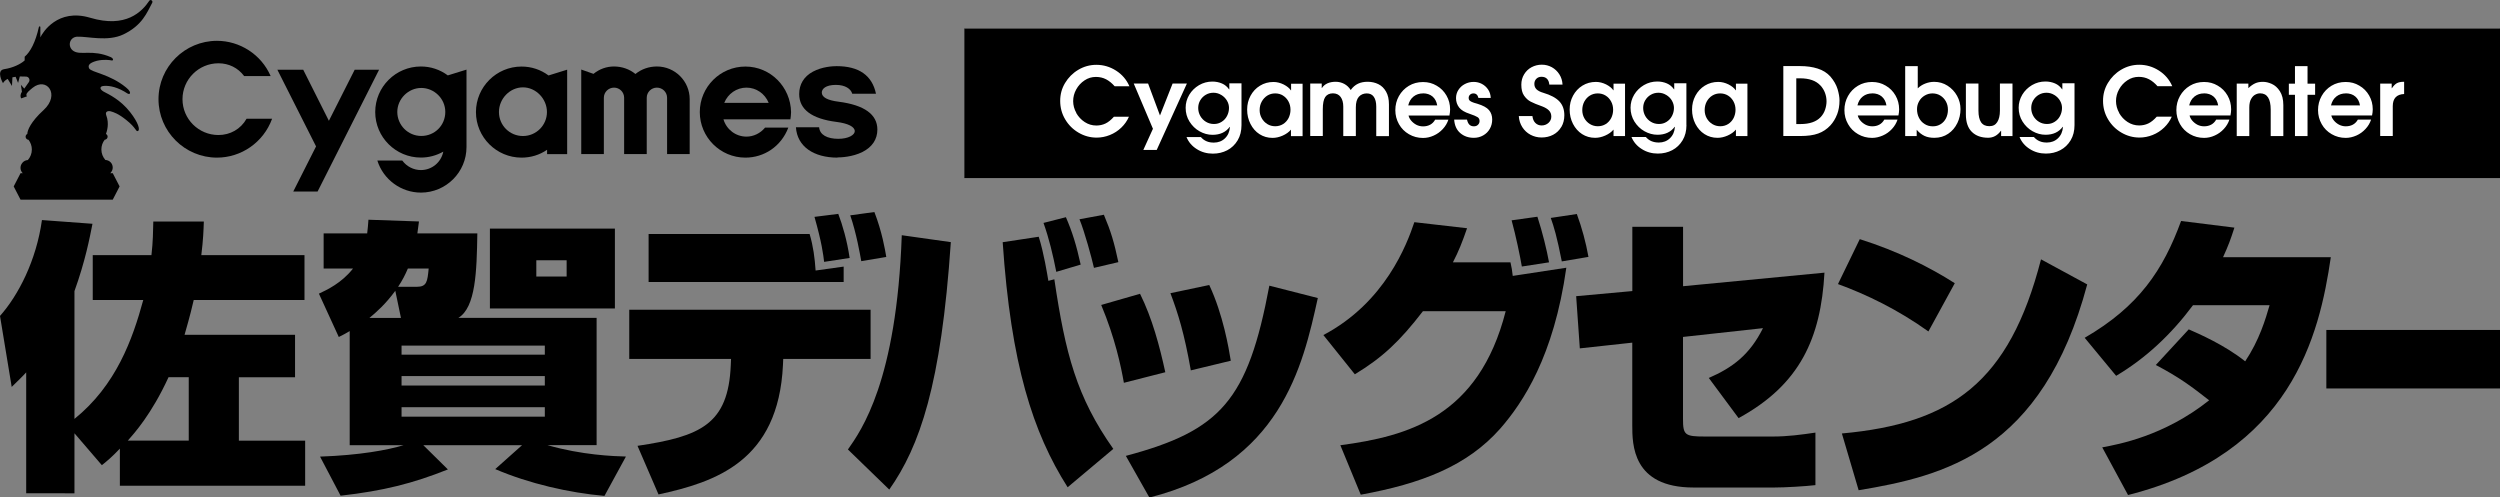<?xml version="1.0" encoding="UTF-8"?>
<svg id="_レイヤー_2" data-name="レイヤー 2" xmlns="http://www.w3.org/2000/svg" viewBox="0 0 376.04 74.83">
  <rect x="0" y="0" width="376.04" height="74.83" fill="#808080" stroke="none"/>
  <defs>
    <style>
      .cls-1 {
        fill: #fff;
      }
    </style>
  </defs>
  <g id="_レイヤー_1-2" data-name="レイヤー 1">
    <g>
      <rect class="cls-1" x="145.08" y="4.32" width="230.92" height="22.43"/>
      <g>
        <rect class="cls-1" x="145.14" y="4.37" width="230.8" height="22.33"/>
        <g>
          <g>
            <g>
              <polygon points="44.11 28.81 47.54 22.02 41.72 10.49 45.61 10.49 49.47 18.17 53.35 10.49 57.02 10.49 47.77 28.81 44.11 28.81"/>
              <path d="m100.34,23.17v-8.47c0-.84-.69-1.52-1.53-1.52s-1.53.68-1.53,1.52v8.47h-3.4v-8.47c0-.84-.68-1.52-1.52-1.52s-1.53.68-1.53,1.52v8.47h-3.4v-12.71l1.84.65c.9-.73,1.96-1.11,3.09-1.11,1.19,0,2.33.4,3.22,1.13.89-.73,2.03-1.13,3.23-1.13,2.72,0,4.93,2.21,4.93,4.92v8.25h-3.4Z"/>
              <path d="m78.45,23.71c-3.78,0-6.86-3.07-6.86-6.85s3.08-6.85,6.86-6.85c1.47,0,2.87.46,4.06,1.34l2.8-.87v12.7h-3.02v-.65c-1.14.78-2.46,1.18-3.84,1.18Zm.21-10.57c-1.96,0-3.61,1.7-3.61,3.71s1.62,3.61,3.61,3.61,3.61-1.62,3.61-3.61-1.66-3.71-3.61-3.71Z"/>
              <path d="m112.12,23.71c-3.78,0-6.86-3.07-6.86-6.85s3.08-6.85,6.86-6.85,6.8,3.07,6.87,6.85c0,.37-.06.83-.1,1.09h-10.07c.46,1.54,1.85,2.6,3.46,2.6,1.04,0,2.08-.48,2.8-1.36h3.5c-1.08,2.85-3.66,4.52-6.46,4.52Zm3.5-8.24c-.56-1.38-1.87-2.29-3.34-2.29s-2.79.91-3.34,2.29h6.69Z"/>
              <path d="m32.64,23.71c-4.85,0-8.8-3.94-8.8-8.79s3.95-8.78,8.8-8.78c3.4,0,6.64,2.02,8.07,5.3h-3.99c-.92-1.24-2.31-1.92-3.86-1.92-2.98,0-5.41,2.42-5.41,5.4s2.42,5.39,5.41,5.39c1.76,0,3.34-.88,4.23-2.45h3.84c-1.32,3.61-4.69,5.85-8.29,5.85Z"/>
              <path d="m125.98,23.71c-3.58,0-6.07-1.66-6.26-4.57h3.49c.09,1.15,1.23,1.74,2.89,1.74,1.53,0,2.47-.59,2.47-1.15,0-.66-1-1.17-2.74-1.39-3.73-.47-5.62-1.88-5.62-4.19,0-1.47.71-2.64,2.06-3.37,1.37-.74,2.95-.83,3.57-.83,3.34,0,5.34,1.38,5.92,4.15h-3.57c-.2-.73-1.05-1.33-2.46-1.33-1.56,0-2.12.62-2.12,1.15,0,.71.85,1.17,2.53,1.38,3.87.5,5.83,1.91,5.83,4.19,0,1.47-.78,2.63-2.24,3.37-1.52.76-3.25.82-3.75.82Z"/>
              <path d="m63.31,28.97c-2.96,0-5.65-1.94-6.55-4.82h3.75c.66.9,1.71,1.43,2.8,1.43,1.66,0,3.05-1.17,3.37-2.77-1.03.58-2.18.89-3.37.89-3.79,0-6.87-3.07-6.87-6.85s3.08-6.85,6.87-6.85c1.46,0,2.86.46,4.05,1.34l2.81-.87v11.65c0,3.78-3.08,6.85-6.86,6.85Zm.06-15.74c-1.96,0-3.61,1.65-3.61,3.61s1.59,3.61,3.61,3.61,3.61-1.59,3.61-3.61-1.69-3.61-3.61-3.61Z"/>
            </g>
            <path d="m11.66,5.52c1.52-.06,4.54.78,6.89-.34,2.86-1.37,3.55-3.28,4.34-4.75.18-.33-.27-.57-.43-.32-1.1,1.64-3.5,4.17-8.9,2.56-4.9-1.46-7.15,2.23-7.49,2.95,0,0,0-1.48,0-1.55,0-.07-.04-.11-.1-.11-.06,0-.12.1-.12.1-.51,2.3-1.29,3.76-2.14,4.47v.56c-.62.57-1.82,1.13-3.07,1.31-1.3.19-.19,2.11-.19,2.11.15-.28.4-.49.71-.64l.64,1.06.07-1.3c.16-.03.32-.06.48-.08l.37.92.26-.97c.34,0,.67,0,.96.02.41.03.63.49.4.83-.3.45-.65.94-.69.98,0,0-.51-.58-.51-.58l.16,1.04s0,0,0,0c-.21.34-.31.7-.1,1.01l.87-.32s-.12-.08-.1-.22c0-.27.37-.59.92-1.04,2.11-1.72,4.23.99,1.66,3.34-1.93,1.76-2.44,3.05-2.44,3.58h0c-.15.08-.26.24-.26.42h0c0,.25.2.45.44.47.31.4.5.91.5,1.46,0,.61-.23,1.16-.6,1.58-.31.02-.61.16-.81.4l-.03.04c-.37.44-.35,1.09.04,1.51.01.01.03.02.04.03h-.34l-1.03,1.99,1.03,1.99h13.87l1.03-1.99-1.03-1.99h-.38s.06-.05.08-.08l.03-.04c.37-.44.35-1.09-.04-1.51-.21-.22-.5-.35-.8-.36-.37-.42-.6-.97-.6-1.58,0-.55.18-1.05.5-1.46.24-.02.44-.22.44-.46h0c0-.18-.1-.33-.25-.41h0c.13-.39.53-1.52.04-2.82-.2-.55.25-.69.66-.59.46.13,1.14.34,2.33,1.29,1.6,1.26,1.43,1.82,1.78,1.67s.08-1.23-1.18-2.84c-1.46-1.85-3.14-2.64-4-3.09-.64-.39-.55-.76-.08-.83.62-.08,1.72-.02,3.18.81.35.2.71.52.85.33.11-.16,0-.48-.58-.94-2.45-2.01-5.16-2.24-5.53-2.85-.19-.41-.09-.81,1.17-1.15,1.05-.24,1.93-.11,2.21-.05s.33-.28-.13-.5c-2.76-1.19-4.48-.24-5.57-.9-.98-.59-.72-2.14.59-2.18Z"/>
          </g>
          <path d="m11.2,65.15v9.05H3.94v-18.19c-.66.73-1.14,1.16-2.18,2.19L0,47.52c2.75-3.09,5.46-8.32,6.31-14.42l7.6.56c-.43,2.19-1.09,5.62-2.71,10.13v19.22c6.27-5.06,8.74-11.97,10.35-17.89h-7.6v-6.74h8.83c.24-2.1.24-3.52.28-5.06h7.6c-.05,1.42-.09,2.7-.38,5.06h15.52v6.74h-16.66c-.19.82-.52,2.27-1.38,5.24h16.62v6.39h-8.45v9.53h9.97v6.78h-27.87v-5.58c-1.23,1.29-1.8,1.76-2.71,2.49l-4.13-4.81Zm17.19,1.12v-9.53h-3.04c-2.56,5.58-5.17,8.45-6.12,9.53h9.16Z"/>
          <path d="m52.62,49.79c-.76.43-.95.56-1.66.9l-2.99-6.52c1.19-.56,3.42-1.59,5.13-3.78h-4.42v-5.28h6.55c.09-.77.14-1.29.19-2.06l7.6.26c-.1.73-.14,1.16-.24,1.8h9.02c-.09,5.71-.24,11.11-2.85,12.7h20.79v19.14h-7.41c5.17,1.5,9.97,1.67,11.82,1.72l-3.23,5.92c-5.32-.47-11.35-1.85-16.43-4.03l4.04-3.6h-14.86l3.7,3.65c-5.27,2.1-9.68,3.22-16.14,3.95l-3.09-5.88c5.98-.21,10.16-.99,12.58-1.72h-8.12v-17.16Zm7.69-1.97l-.85-4.08c-1.47,2.02-2.9,3.26-3.89,4.08h4.75Zm2.37-4.68c1.52,0,1.61-.77,1.8-2.75h-3.13c-.38.9-.81,1.76-1.47,2.75h2.8Zm-2.28,8.84v1.37h21.55v-1.37h-21.55Zm0,4.59v1.42h21.55v-1.42h-21.55Zm0,4.68v1.42h21.55v-1.42h-21.55Zm13.29-26.86h18.8v12.01h-18.8v-12.01Zm6.98,4.76v2.45h4.56v-2.45h-4.56Z"/>
          <path d="m130.95,46.59v7.4h-13.14l-.04.91c-.68,14.48-10.15,17.61-18.72,19.47l-3.16-7.31c9.47-1.41,13.65-3.22,14.03-12.12l.04-.95h-15.31v-7.4h36.3Zm-9.17-11.39c.55,1.86.77,3.59.9,5.49l4.22-.59v2.32h-29.34v-7.22h24.23Zm2.18,4.18c-.13-1.09-.34-2.86-1.45-6.76l3.58-.45c.64,1.68,1.32,3.99,1.71,6.63l-3.84.59Zm5.59-.09c-.17-.95-.73-4.22-1.66-6.9l3.63-.5c1.15,2.95,1.62,5.72,1.79,6.76l-3.75.63Z"/>
          <path d="m127.54,67.61c2-2.86,7.34-10.26,8.1-32.23l7.38,1.04c-1.45,21.52-4.69,30.73-9.26,37.22l-6.23-6.04Zm28.7-32c.77,2.41,1.28,5.63,1.45,6.63l.9-.23c1.66,11.17,3.33,17.66,8.87,25.51l-6.87,5.77c-5.25-8.26-8.53-18.52-9.77-36.86l5.42-.82Zm2.64,5.27c-.51-2.59-1.07-4.95-1.92-7.35l3.37-.86c.98,2.27,1.58,4.22,2.22,7.13l-3.67,1.09Zm5.67-.59c-.34-1.5-1.41-5.45-2.18-7.31l3.67-.68c1.07,2.54,1.54,4.13,2.18,7.13l-3.67.86Z"/>
          <path d="m169.05,57.58c-.43-2.45-1.32-6.72-3.41-11.71l5.84-1.68c1.83,3.68,2.94,7.85,3.8,11.8l-6.23,1.59Zm.3,10.99c14.29-3.81,18.34-8.35,21.58-25.6l7.29,1.86c-2.26,10.26-5.59,25.01-25.33,30.01l-3.54-6.26Zm9.77-12.85c-.98-5.58-1.92-8.58-3.07-11.62l5.84-1.23c2.09,4.45,2.94,9.53,3.24,11.39l-6.01,1.45Z"/>
          <path d="m199.05,50.4c9.3-4.9,12.58-13.66,13.69-16.98l7.93.91c-.72,2.09-1.28,3.5-2.13,5.13h8.66c.17.77.26,1.22.34,2.04l8.06-1.23c-1.88,13.35-6.53,20.29-9.94,24.2-4.99,5.63-11.81,8.26-20.98,9.94l-3.07-7.44c10.19-1.36,20.81-4.27,24.87-20.16h-12.45c-3.5,4.54-6.06,6.95-10.24,9.49l-4.73-5.9Zm29.86-10.31c-.26-1.54-.9-4.63-1.54-6.95l3.88-.54c.77,2.36,1.41,4.99,1.75,6.86l-4.09.63Zm6.01-.77c-.73-3.72-1.19-5.22-1.66-6.54l3.92-.59c.77,2.09,1.36,4.27,1.75,6.45l-4.01.68Z"/>
          <path d="m274.43,41.01c-.55,9.85-3.67,16.84-12.92,21.88l-4.48-6.04c3.54-1.54,6.14-3.45,8.15-7.49l-12.03,1.32v12.35c0,2.41.3,2.63,3.28,2.63h10.28c2.13,0,4.22-.27,6.36-.59v7.9c-1.49.18-4.61.36-6.18.36h-12.16c-9.21,0-9.21-6.49-9.21-9.4v-12.39l-7.89.86-.55-7.85,8.45-.77v-9.67h7.63v8.94l21.28-2.04Z"/>
          <path d="m290.07,49.86c-4.56-3.27-9.34-5.58-13.61-7.13l3.28-6.76c5.72,1.81,10.45,4.18,14.29,6.63l-3.97,7.26Zm-13.01,15.34c16.46-1.5,25.16-7.63,29.94-26.19l6.95,3.77c-6.74,25.24-21.58,28.83-34.38,30.96l-2.52-8.53Z"/>
          <path d="m329.22,49.54c1.45.64,5.37,2.32,8.49,4.81,2.13-3.18,3.07-6.36,3.67-8.44h-11.52c-3.28,4.4-7.12,7.99-11.56,10.62l-4.73-5.72c8.15-4.72,11.81-10.21,14.5-17.57l8.02,1c-.55,1.72-.9,2.68-1.71,4.45h16.21c-1.71,11.71-5.93,29.55-30.5,35.77l-3.88-7.17c2.39-.45,9.3-1.68,16.08-7.08-2.73-2.13-4.48-3.45-8.02-5.31l4.95-5.36Z"/>
          <path d="m376.04,49.63v8.8h-26.12v-8.8h26.12Z"/>
          <g>
            <path d="m308.99,14.28c-.35-.22-.75-.33-1.17-.33s-.79.1-1.14.3-.63.48-.84.83-.31.74-.31,1.16.1.83.31,1.2c.2.36.49.66.85.88.36.22.76.33,1.21.33s.81-.11,1.16-.33c.35-.22.62-.52.81-.89.19-.37.29-.77.29-1.19,0-.39-.1-.76-.31-1.11s-.49-.63-.85-.85Z"/>
            <path d="m281.61,14.05c-.54,0-1.01.15-1.41.46-.4.31-.67.76-.81,1.34h4.36c-.09-.57-.33-1.01-.7-1.33-.37-.32-.86-.48-1.44-.48Z"/>
            <path d="m214.04,14.05c-.54,0-1.01.15-1.41.46-.4.31-.67.76-.81,1.34h4.36c-.1-.57-.33-1.01-.7-1.33-.38-.32-.86-.48-1.44-.48Z"/>
            <path d="m241.52,14.38c-.35-.22-.75-.33-1.19-.33s-.83.11-1.19.33c-.36.22-.63.53-.84.91-.2.38-.3.81-.3,1.27,0,.44.1.84.3,1.21.21.37.49.67.85.89s.76.33,1.19.33.84-.11,1.19-.33c.35-.22.62-.52.82-.9.19-.38.29-.8.29-1.25s-.1-.87-.3-1.24c-.2-.37-.47-.67-.82-.89Z"/>
            <path d="m273.82,12.86c-.66-.72-1.68-1.08-3.06-1.08h-.57v6.88h.63c1.37,0,2.38-.35,3.03-1.04.31-.33.54-.71.68-1.14.14-.43.21-.84.21-1.24,0-.44-.08-.86-.23-1.27s-.39-.79-.69-1.12Z"/>
            <path d="m291.87,14.38c-.35-.22-.75-.33-1.19-.33s-.81.11-1.17.32c-.36.21-.65.5-.85.87-.21.37-.31.76-.31,1.19,0,.47.1.91.3,1.3.2.39.48.7.85.93.36.23.77.34,1.23.34s.83-.11,1.17-.32.62-.51.81-.89c.19-.38.29-.81.29-1.28s-.1-.87-.3-1.24c-.2-.37-.48-.67-.83-.89Z"/>
            <path d="m259.93,14.38c-.35-.22-.75-.33-1.19-.33s-.83.11-1.19.33c-.36.22-.63.53-.84.91-.2.38-.3.81-.3,1.27,0,.44.1.84.3,1.21.21.37.49.67.85.89s.76.33,1.19.33.84-.11,1.19-.33c.35-.22.62-.52.82-.9.19-.38.29-.8.29-1.25s-.1-.87-.3-1.24c-.2-.37-.47-.67-.82-.89Z"/>
            <path d="m250.62,14.28c-.35-.22-.75-.33-1.17-.33s-.79.1-1.14.3c-.35.2-.63.48-.84.83s-.31.74-.31,1.16.1.83.31,1.2c.2.36.49.66.85.88.36.22.76.33,1.21.33s.81-.11,1.16-.33c.35-.22.62-.52.81-.89s.29-.77.29-1.19c0-.39-.11-.76-.31-1.11s-.49-.63-.85-.85Z"/>
            <path d="m145.04,4.28v22.5h231V4.28h-231Zm16.84,12.71c.32.56.74,1.02,1.28,1.37.54.35,1.12.52,1.74.52.5,0,.96-.1,1.38-.3s.84-.54,1.27-1.02h2.26c-.27.62-.65,1.16-1.15,1.64-.5.48-1.07.85-1.72,1.11-.64.26-1.31.39-1.99.39-.97,0-1.87-.25-2.71-.74-.84-.49-1.52-1.16-2.02-2.01-.5-.84-.75-1.77-.75-2.77s.24-1.87.73-2.69,1.15-1.49,1.99-1.99c.84-.5,1.75-.75,2.72-.75,1.06,0,2.05.29,2.96.87s1.58,1.36,2.01,2.35h-2.22c-.4-.45-.82-.8-1.28-1.04s-.97-.36-1.54-.36c-.62,0-1.19.17-1.71.52-.53.35-.94.8-1.25,1.36-.31.56-.46,1.15-.46,1.76s.16,1.22.48,1.78Zm10.09,5.57l1.45-3.19-2.89-6.81h2.16l1.79,4.81,1.9-4.81h2.15l-4.54,9.99h-2.03Zm14.77-3.74c0,.87-.19,1.64-.58,2.29s-.91,1.15-1.56,1.49c-.65.34-1.37.51-2.16.51-.89,0-1.7-.22-2.42-.68-.72-.45-1.24-1.05-1.55-1.81h2.16c.26.29.54.5.86.63.32.14.68.2,1.09.2.66,0,1.22-.21,1.67-.64.45-.43.7-.99.75-1.7l-.03-.03c-.59.8-1.45,1.2-2.59,1.2-.68,0-1.33-.18-1.95-.53-.62-.35-1.12-.84-1.51-1.46s-.58-1.31-.58-2.08c0-.69.18-1.34.54-1.95.36-.6.85-1.08,1.47-1.45.62-.36,1.29-.54,2.01-.54.53,0,1.01.1,1.45.29.44.19.79.49,1.07.89h.03v-.92h1.83v6.25Zm9.17,1.66h-1.73v-.98c-.31.37-.73.67-1.25.9-.52.23-1.03.34-1.52.34-.73,0-1.38-.19-1.96-.56-.58-.37-1.03-.89-1.36-1.54-.33-.65-.5-1.37-.5-2.15s.17-1.45.51-2.09c.34-.63.81-1.14,1.42-1.51.6-.37,1.28-.56,2.03-.56.52,0,1.03.13,1.54.38.5.26.86.55,1.08.88h.03v-1h1.73v7.89Zm12.99,0h-1.89v-4.44c0-.63-.12-1.12-.36-1.47-.24-.35-.6-.52-1.07-.52s-.89.17-1.19.51-.45.87-.45,1.59v4.32h-1.89v-4.44c0-.61-.14-1.09-.4-1.45-.27-.36-.66-.54-1.16-.54s-.91.19-1.15.55c-.25.37-.37.99-.37,1.85v4.02h-1.89v-7.89h1.73v.67h.03c.19-.3.47-.54.82-.7.36-.16.77-.24,1.24-.24s.91.11,1.3.32c.39.21.72.52.97.92.31-.44.68-.75,1.1-.95s.9-.29,1.45-.29c.59,0,1.12.12,1.61.36s.87.62,1.16,1.13c.29.51.43,1.15.43,1.92v4.75Zm9.1-3.1h-6.13c.05.25.17.49.38.75.21.25.46.46.77.63.31.16.65.25,1.03.25.4,0,.75-.08,1.07-.25.31-.17.56-.42.75-.76h1.99c-.17.52-.45.99-.84,1.41-.39.42-.84.75-1.36.98-.52.24-1.06.36-1.61.36-.78,0-1.48-.19-2.12-.56-.64-.37-1.14-.87-1.5-1.51-.36-.64-.55-1.34-.55-2.11s.18-1.48.54-2.12.86-1.16,1.49-1.54c.63-.38,1.34-.57,2.13-.57s1.43.18,2.06.55c.63.36,1.12.86,1.48,1.49.36.63.54,1.32.54,2.08,0,.28-.04.59-.11.95Zm6.09,2c-.24.42-.57.75-1,.99-.42.24-.89.36-1.4.36-.81,0-1.49-.24-2.04-.71-.55-.47-.86-1.15-.92-2.03h1.93c.08.35.2.61.37.77.17.16.39.24.67.24.25,0,.45-.07.61-.23.16-.15.24-.34.24-.57,0-.26-.1-.45-.3-.58s-.6-.3-1.19-.5c-.74-.24-1.27-.55-1.58-.95-.31-.4-.47-.87-.47-1.41,0-.46.12-.87.36-1.24s.56-.67.97-.88c.4-.21.84-.32,1.32-.32.44,0,.86.1,1.24.3.38.2.7.49.94.85.24.36.37.78.39,1.26h-1.85c-.11-.46-.36-.68-.75-.68-.2,0-.37.06-.51.19-.14.13-.21.29-.21.49,0,.13.03.24.09.33.06.09.18.17.36.26s.46.18.84.28c.86.26,1.45.58,1.77.96s.48.86.48,1.41c0,.52-.12.99-.36,1.41Zm10.75-.28c-.3.51-.71.9-1.22,1.17s-1.1.41-1.74.41c-.61,0-1.16-.14-1.67-.41s-.92-.66-1.23-1.14c-.31-.49-.49-1.04-.53-1.67h2.05c.05.44.19.78.44,1.03.25.25.56.38.95.38s.74-.13,1.02-.38c.28-.26.43-.57.43-.95s-.12-.68-.35-.92c-.23-.24-.57-.44-1-.61-.78-.28-1.36-.51-1.75-.72-.39-.2-.72-.51-1-.91s-.41-.95-.41-1.64c0-.58.14-1.1.42-1.56.28-.46.65-.82,1.12-1.07.47-.25.98-.38,1.54-.38s1.04.13,1.51.38c.46.26.84.61,1.13,1.07.29.45.45.97.48,1.55h-1.99c-.03-.37-.14-.66-.34-.87-.2-.21-.48-.31-.84-.31-.31,0-.57.1-.77.3-.2.2-.3.46-.3.77,0,.33.11.6.33.82.22.21.56.39,1.02.52,1.11.33,1.91.76,2.41,1.29s.75,1.22.75,2.08c0,.67-.15,1.26-.45,1.77Zm9.59,1.37h-1.73v-.98c-.31.37-.73.67-1.25.9s-1.03.34-1.52.34c-.73,0-1.38-.19-1.96-.56-.58-.37-1.03-.89-1.37-1.54-.33-.65-.5-1.37-.5-2.15s.17-1.45.51-2.09c.34-.63.81-1.14,1.41-1.51.6-.37,1.28-.56,2.03-.56.52,0,1.03.13,1.54.38.5.26.86.55,1.08.88h.03v-1h1.73v7.89Zm9.24-1.66c0,.87-.19,1.64-.58,2.29s-.91,1.15-1.56,1.49-1.37.51-2.16.51c-.89,0-1.7-.22-2.42-.68-.72-.45-1.24-1.05-1.55-1.81h2.16c.26.29.54.5.86.63s.68.2,1.09.2c.66,0,1.22-.21,1.67-.64.45-.43.7-.99.75-1.7l-.03-.03c-.59.8-1.45,1.2-2.59,1.2-.68,0-1.33-.18-1.96-.53-.62-.35-1.12-.84-1.51-1.46-.38-.62-.58-1.31-.58-2.08,0-.69.18-1.34.54-1.95.36-.6.85-1.08,1.47-1.45.62-.36,1.29-.54,2.01-.54.53,0,1.01.1,1.45.29.44.19.79.49,1.07.89h.03v-.92h1.83v6.25Zm9.17,1.66h-1.73v-.98c-.31.37-.73.67-1.25.9s-1.03.34-1.52.34c-.73,0-1.38-.19-1.96-.56-.58-.37-1.03-.89-1.37-1.54-.33-.65-.5-1.37-.5-2.15s.17-1.45.51-2.09c.34-.63.81-1.14,1.41-1.51.6-.37,1.28-.56,2.03-.56.52,0,1.03.13,1.54.38.5.26.86.55,1.08.88h.03v-1h1.73v7.89Zm13.48-3.25c-.24.63-.58,1.18-1,1.64-.52.56-1.13.97-1.83,1.22-.7.26-1.61.38-2.72.38h-2.53v-10.52h2.52c.98,0,1.86.12,2.64.37.79.25,1.42.65,1.91,1.19.53.62.89,1.25,1.09,1.9.19.65.29,1.22.29,1.7,0,.78-.12,1.48-.36,2.11Zm9.25.15h-6.13c.05.25.17.49.38.75.2.25.46.46.77.63.31.16.65.25,1.03.25.4,0,.75-.08,1.06-.25.31-.17.56-.42.75-.76h1.99c-.17.52-.45.99-.84,1.41-.39.42-.84.75-1.37.98s-1.06.36-1.61.36c-.78,0-1.48-.19-2.12-.56-.64-.37-1.14-.87-1.5-1.51-.37-.64-.55-1.34-.55-2.11s.18-1.48.54-2.12c.36-.65.86-1.16,1.49-1.54.63-.38,1.34-.57,2.12-.57s1.44.18,2.06.55c.63.36,1.12.86,1.48,1.49s.54,1.32.54,2.08c0,.28-.04.59-.11.95Zm8.84,1.15c-.32.66-.77,1.2-1.37,1.6-.59.4-1.28.61-2.08.61-.57,0-1.06-.09-1.47-.28-.41-.19-.81-.49-1.19-.93v.95h-1.73v-10.52h1.89v3.34c.31-.31.69-.55,1.12-.72.44-.17.88-.26,1.34-.26.74,0,1.41.19,2.02.58s1.08.89,1.43,1.52c.35.63.52,1.3.52,2,0,.75-.16,1.45-.48,2.12Zm8.33,1.95h-1.74v-.8h-.03c-.51.7-1.15,1.05-1.92,1.05-1.03,0-1.85-.29-2.45-.88s-.9-1.47-.9-2.63v-4.64h1.89v4.08c0,.78.14,1.36.4,1.75.27.39.68.58,1.24.58s.93-.21,1.19-.62.4-.98.4-1.7v-4.1h1.89v7.89Zm9.3-1.66c0,.87-.19,1.64-.58,2.29s-.91,1.15-1.56,1.49c-.65.34-1.37.51-2.16.51-.89,0-1.7-.22-2.42-.68-.72-.45-1.24-1.05-1.55-1.81h2.16c.26.29.54.5.86.63.32.14.68.2,1.09.2.66,0,1.22-.21,1.67-.64.45-.43.7-.99.75-1.7l-.03-.03c-.59.8-1.45,1.2-2.59,1.2-.68,0-1.33-.18-1.95-.53-.62-.35-1.12-.84-1.51-1.46s-.58-1.31-.58-2.08c0-.69.18-1.34.54-1.95.36-.6.85-1.08,1.47-1.45.62-.36,1.29-.54,2.01-.54.53,0,1.01.1,1.45.29.44.19.79.49,1.07.89h.03v-.92h1.83v6.25Zm6.7-1.83c.32.56.74,1.02,1.28,1.37.54.35,1.12.52,1.74.52.5,0,.96-.1,1.38-.3s.84-.54,1.27-1.02h2.26c-.27.62-.65,1.16-1.15,1.64-.5.48-1.07.85-1.72,1.11-.64.26-1.31.39-1.99.39-.97,0-1.87-.25-2.71-.74-.84-.49-1.52-1.16-2.02-2.01-.5-.84-.75-1.77-.75-2.77s.24-1.87.73-2.69,1.15-1.49,1.99-1.99c.84-.5,1.75-.75,2.72-.75,1.06,0,2.05.29,2.96.87s1.58,1.36,2.01,2.35h-2.22c-.4-.45-.82-.8-1.28-1.04s-.97-.36-1.54-.36c-.62,0-1.19.17-1.71.52-.53.35-.94.8-1.25,1.36-.31.56-.46,1.15-.46,1.76s.16,1.22.48,1.78Zm16.74.39h-6.13c.05.25.17.49.38.75.21.25.46.46.77.63.31.16.65.25,1.03.25.4,0,.75-.08,1.07-.25.31-.17.56-.42.75-.76h1.99c-.17.52-.45.99-.84,1.41-.39.42-.84.75-1.36.98-.52.24-1.06.36-1.61.36-.78,0-1.48-.19-2.12-.56-.64-.37-1.14-.87-1.5-1.51-.36-.64-.55-1.34-.55-2.11s.18-1.48.54-2.12.86-1.16,1.49-1.54c.63-.38,1.34-.57,2.13-.57s1.43.18,2.06.55c.63.36,1.12.86,1.48,1.49.36.63.54,1.32.54,2.08,0,.28-.04.59-.11.95Zm7.96,3.1h-1.89v-3.97c0-1.64-.53-2.46-1.59-2.46-.24,0-.48.06-.72.19-.25.12-.46.34-.64.66-.18.32-.27.74-.27,1.27v4.31h-1.89v-7.89h1.75v.68c.33-.32.67-.56,1.01-.72.34-.16.73-.23,1.17-.23s.87.1,1.34.31.88.57,1.22,1.1.52,1.22.52,2.09v4.66Zm4.79-6.21h-1.14v6.21h-1.89v-6.21h-.92v-1.68h.92v-2.63h1.89v2.63h1.14v1.68Zm8.57,3.11h-6.13c.05.25.17.49.38.75.2.25.46.46.77.63.31.16.65.25,1.02.25.4,0,.75-.08,1.07-.25.31-.17.56-.42.75-.76h1.99c-.17.52-.45.99-.84,1.41-.39.42-.84.75-1.36.98s-1.06.36-1.61.36c-.78,0-1.48-.19-2.12-.56s-1.14-.87-1.5-1.51c-.36-.64-.55-1.34-.55-2.11s.18-1.48.54-2.12c.36-.65.86-1.16,1.48-1.54.63-.38,1.34-.57,2.13-.57s1.44.18,2.06.55c.63.36,1.12.86,1.48,1.49s.54,1.32.54,2.08c0,.28-.04.59-.11.95Zm4.83-3.23c-1.15.05-1.72.66-1.72,1.83v4.49h-1.89v-7.89h1.73v.7h.03c.25-.37.5-.62.75-.76.26-.14.61-.21,1.05-.21h.04v1.83Z"/>
            <path d="m352.84,14.05c-.54,0-1.01.15-1.41.46s-.67.76-.81,1.34h4.36c-.09-.57-.33-1.01-.7-1.33s-.86-.48-1.44-.48Z"/>
            <path d="m331.51,14.05c-.54,0-1.01.15-1.41.46-.4.31-.67.76-.81,1.34h4.36c-.1-.57-.33-1.01-.7-1.33-.38-.32-.86-.48-1.44-.48Z"/>
            <path d="m183.69,14.28c-.35-.22-.75-.33-1.17-.33s-.79.1-1.14.3-.63.48-.84.83-.31.74-.31,1.16.1.83.31,1.2c.2.36.49.66.85.88.36.22.76.33,1.21.33s.81-.11,1.16-.33c.35-.22.62-.52.81-.89.19-.37.29-.77.29-1.19,0-.39-.1-.76-.31-1.11s-.49-.63-.85-.85Z"/>
            <path d="m193,14.38c-.35-.22-.75-.33-1.19-.33s-.83.11-1.19.33c-.35.22-.63.53-.84.91-.21.38-.31.81-.31,1.27,0,.44.1.84.31,1.21.2.37.49.67.84.89s.76.33,1.19.33.84-.11,1.19-.33c.35-.22.62-.52.82-.9.19-.38.29-.8.29-1.25s-.1-.87-.3-1.24c-.2-.37-.47-.67-.82-.89Z"/>
          </g>
        </g>
      </g>
    </g>
  </g>
</svg>